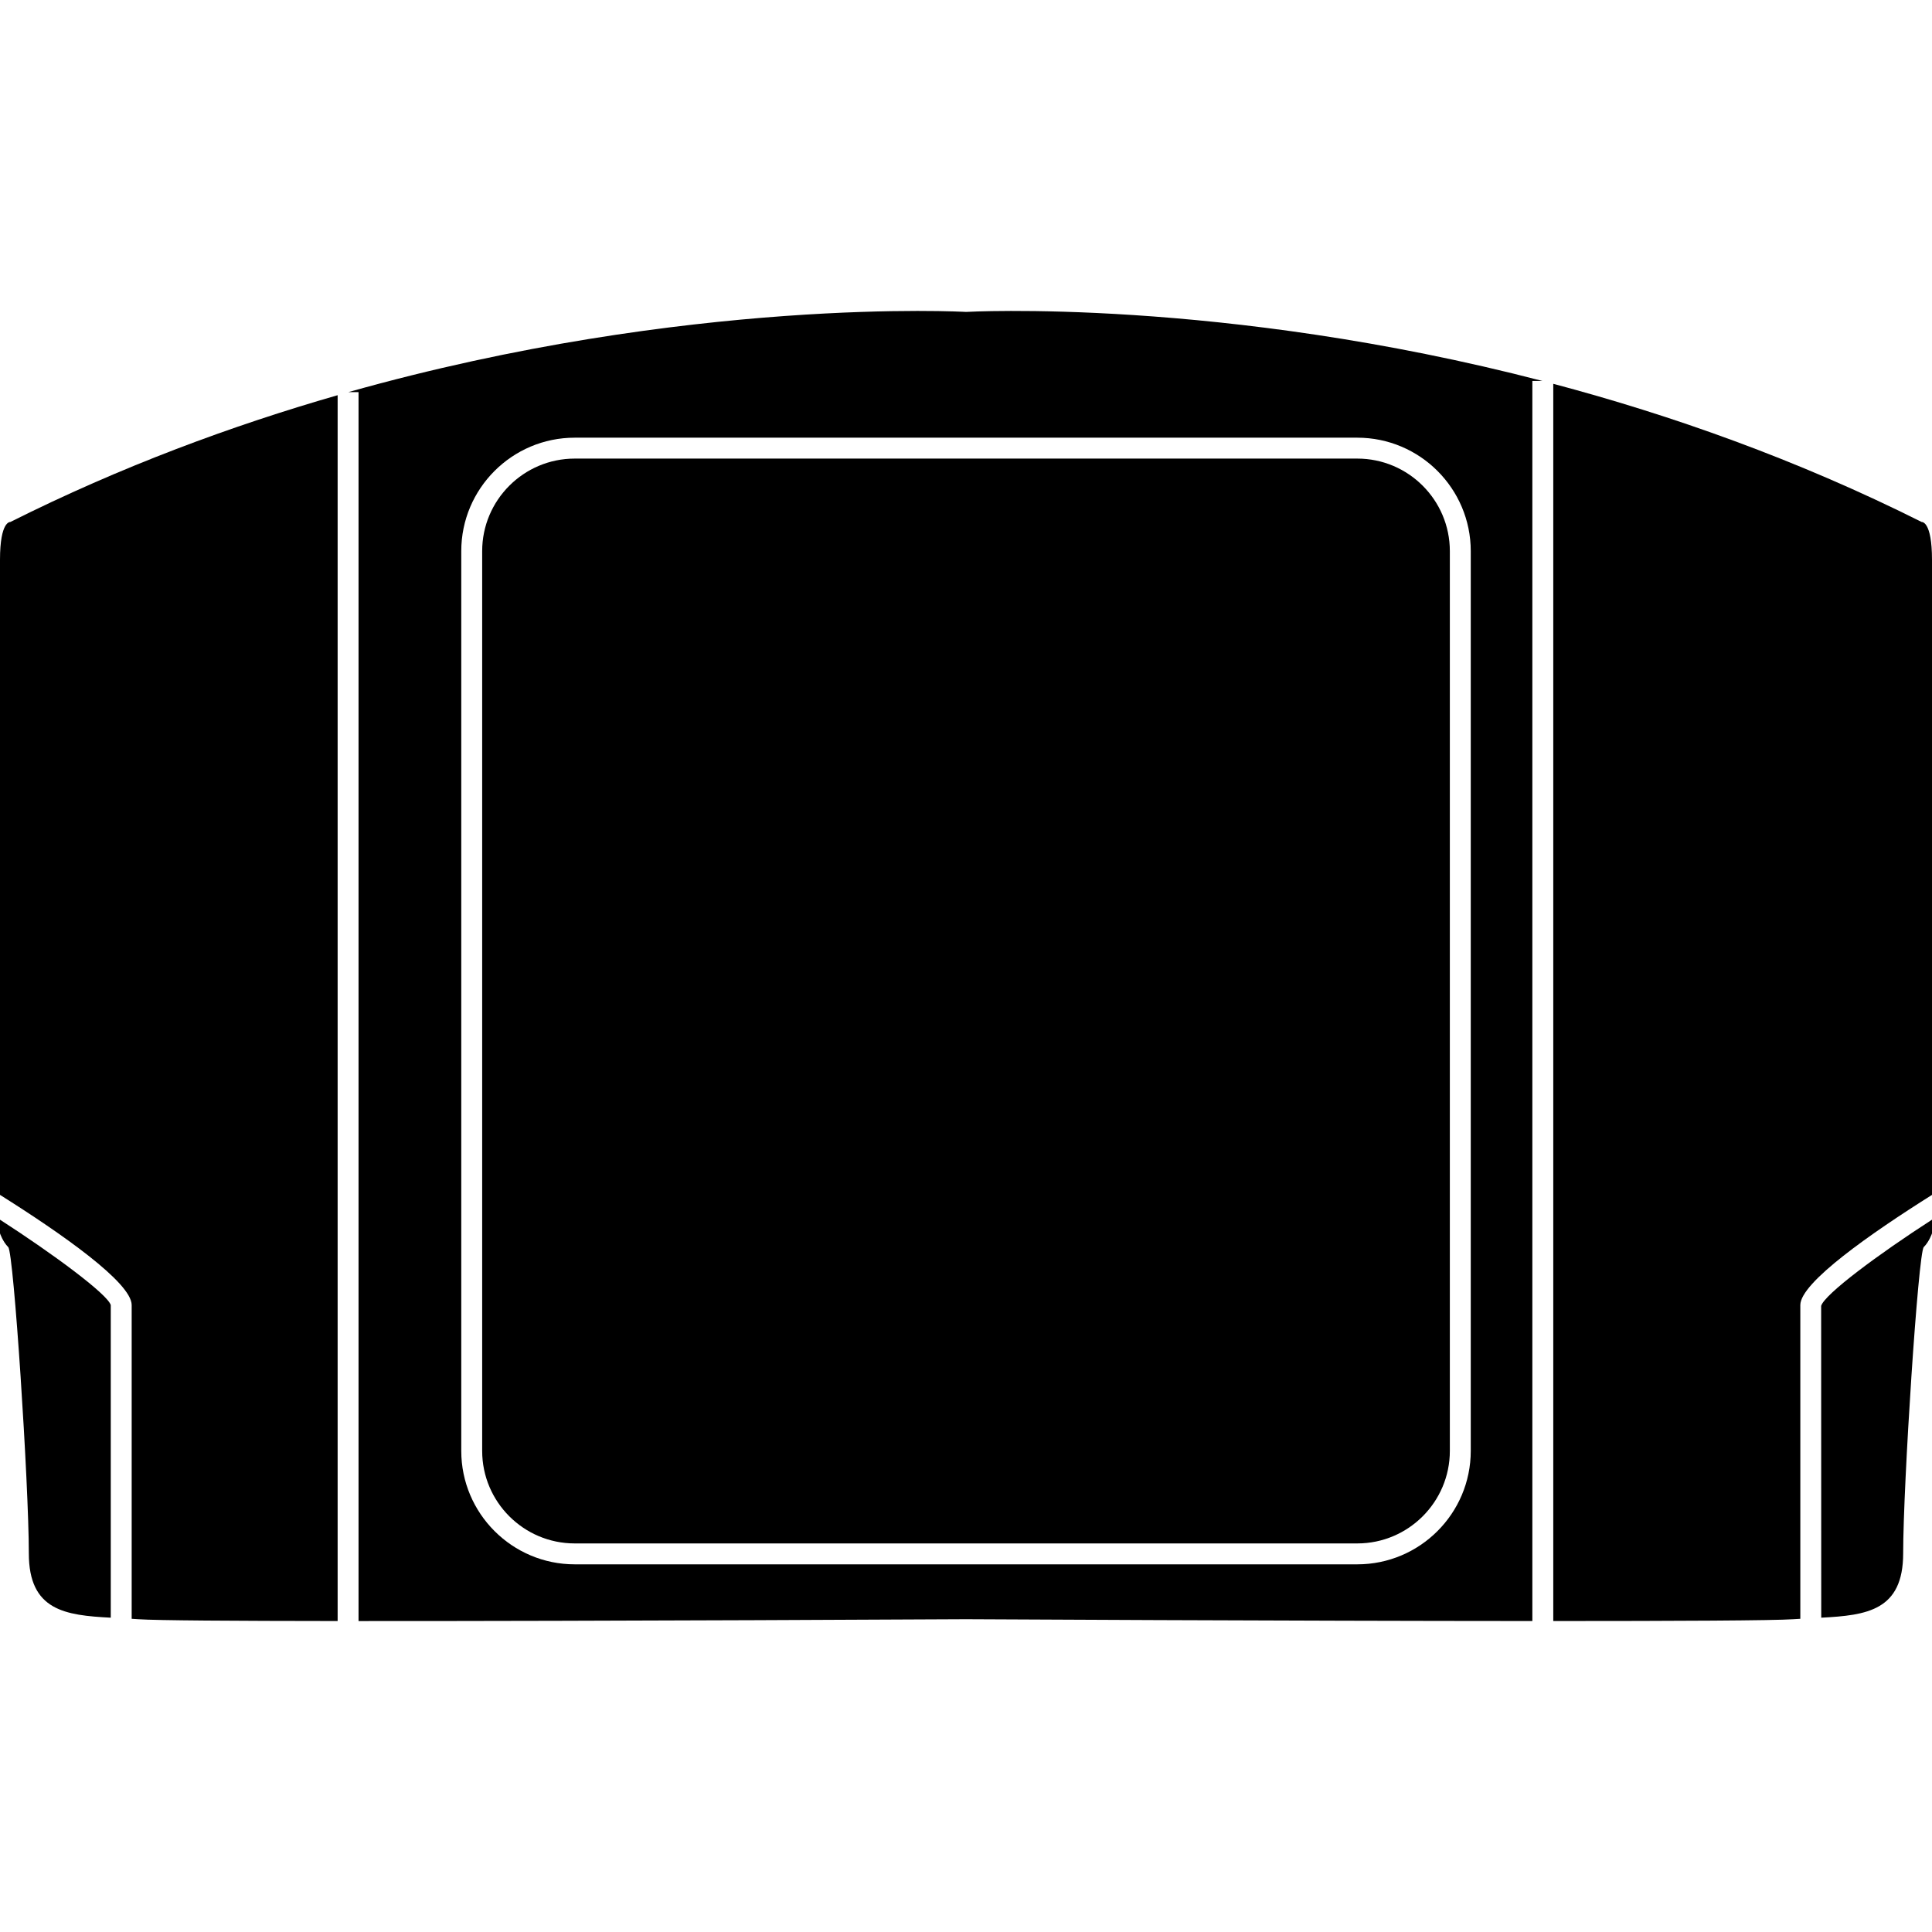 <?xml version="1.0" encoding="iso-8859-1"?>
<!-- Uploaded to: SVG Repo, www.svgrepo.com, Generator: SVG Repo Mixer Tools -->
<!DOCTYPE svg PUBLIC "-//W3C//DTD SVG 1.1//EN" "http://www.w3.org/Graphics/SVG/1.1/DTD/svg11.dtd">
<svg fill="#000000" version="1.1" id="Capa_1" xmlns="http://www.w3.org/2000/svg" xmlns:xlink="http://www.w3.org/1999/xlink" 
	 width="800px" height="800px" viewBox="0 0 565.525 565.525"
	 xml:space="preserve">
<g>
	<g>
		<path d="M533.102,473.522c13.334-0.698,23.984-2.069,23.984-18.844c0-20.099,4.418-88.024,6.027-89.634s2.412-4.021,2.412-4.021
			v-4.003c-15.553,10.024-31.408,21.775-32.449,25.233L533.102,473.522z"/>
		<path d="M38.543,382.004v91.843c0.686,0.043,1.365,0.079,2.05,0.128c4.976,0.355,28.134,0.502,58.238,0.526V115.68
			c-30.838,8.874-63.366,20.851-95.814,37.118c0,0-3.017-0.379-3.017,11.077v185.882C17.84,360.981,38.543,375.418,38.543,382.004z"
			/>
		<path d="M526.98,473.847v-91.843c0-6.586,20.705-21.022,38.545-32.24V163.875c0-11.457-3.018-11.077-3.018-11.077
			c-36.695-18.397-73.508-31.329-107.842-40.453v362.156c35.846,0,64.641-0.135,70.264-0.532
			C525.623,473.92,526.301,473.883,526.98,473.847z"/>
		<path d="M8.439,454.679c0,16.774,10.648,18.146,23.984,18.844v-91.519C31.408,378.772,15.551,367.046,0,357.021v4.009
			c0,0,0.802,2.411,2.411,4.021C4.021,366.661,8.439,434.58,8.439,454.679z"/>
		<path d="M168.227,451.784h229.078c14.932,0,27.086-12.148,27.086-27.088V161.323c0-14.933-12.148-27.087-27.086-27.087H168.227
			c-14.933,0-27.087,12.148-27.087,27.087v263.374C141.139,439.63,153.288,451.784,168.227,451.784z"/>
		<path d="M104.952,474.507c72.026,0.031,177.811-0.538,177.811-0.538s94.591,0.508,165.779,0.532V111.512h2.961
			c-94.137-24.48-168.74-20.208-168.74-20.208s-81.041-4.651-180.779,23.47h2.968V474.507L104.952,474.507z M135.019,161.323
			c0-18.311,14.896-33.207,33.208-33.207h229.078c18.311,0,33.207,14.896,33.207,33.207v263.374
			c0,18.312-14.896,33.207-33.207,33.207H168.227c-18.311,0-33.208-14.896-33.208-33.207V161.323z"/>
	</g>
</g>
</svg>